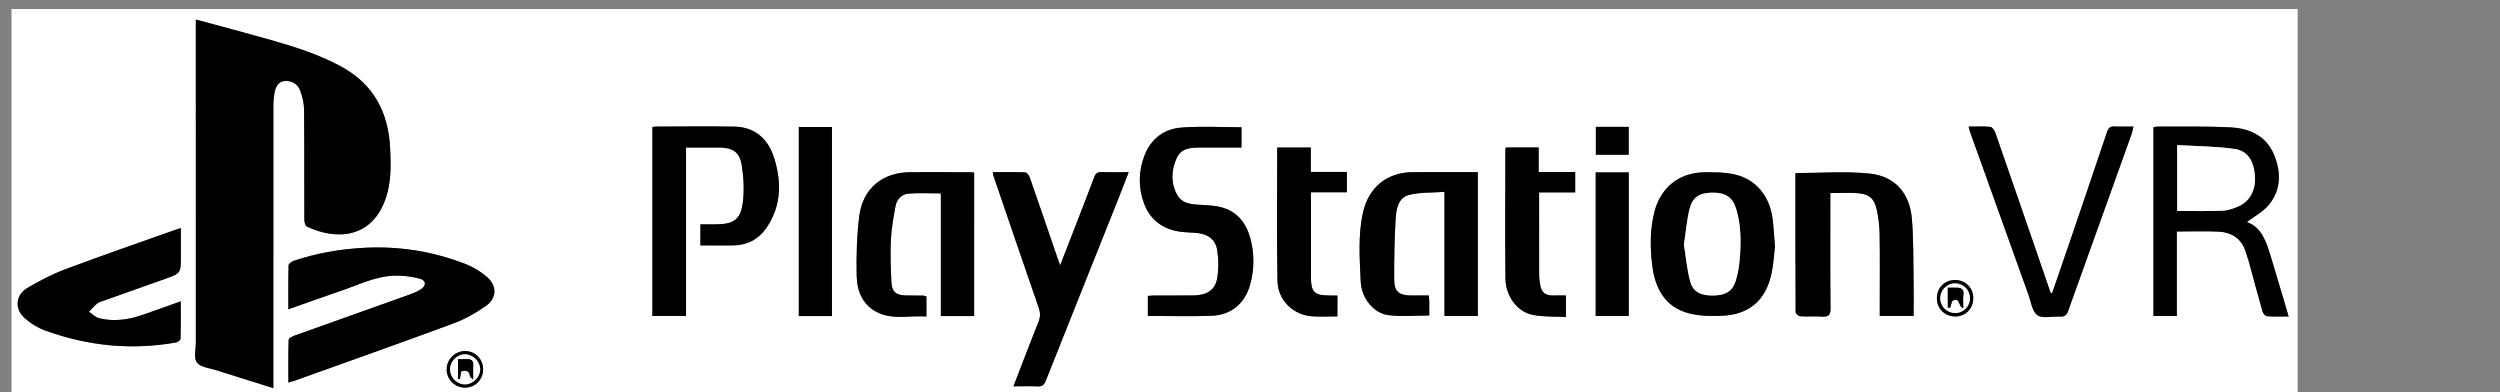 <?xml version="1.0" encoding="utf-8"?>
<!-- Generator: Adobe Illustrator 23.0.1, SVG Export Plug-In . SVG Version: 6.00 Build 0)  -->
<svg version="1.1" id="Layer_1" xmlns="http://www.w3.org/2000/svg" xmlns:xlink="http://www.w3.org/1999/xlink" x="0px" y="0px"
	 viewBox="0 0 1000 157" style="enable-background:new 0 0 1000 157;" xml:space="preserve">
<rect x="0" y="0" width="1000" height="157" fill="#808080" stroke="none"/>
<style type="text/css">
	.st0{fill:#FFFFFF;}
</style>
<path class="st0" d="M4.59,159.56c0-51.97,0-103.95,0-155.96c304.77,0,609.57,0,914.47,0c0,51.96,0,103.96,0,155.96
	C614.28,159.56,309.45,159.56,4.59,159.56z M109.33,155.25c0-1.41,0-2.51,0-3.6c0-36.69,0-73.38,0.02-110.06
	c0-1.39,0.19-2.79,0.41-4.17c0.39-2.45,1.36-4.78,4.09-5.02c2.79-0.25,5.25,1.17,6.24,3.86c0.88,2.4,1.52,5.05,1.54,7.59
	c0.14,14.64,0.05,29.27,0.11,43.91c0,0.98,0.33,2.54,0.97,2.85c11.93,5.65,26.2,4.75,31.64-11.44c2.16-6.43,2.02-13.08,1.71-19.73
	c-0.67-14.53-6.61-25.82-19.77-32.91c-8.95-4.82-18.53-7.84-28.22-10.6c-9.76-2.77-19.57-5.35-29.74-8.11c0,1.79,0,2.9,0,4.01
	c0,41.66,0,83.32,0.01,124.98c0,2.81-0.94,6.4,0.43,8.21c1.44,1.92,5.11,2.22,7.84,3.1C94.05,150.49,101.51,152.8,109.33,155.25z
	 M115.34,123.72c7.2-2.54,13.84-4.97,20.54-7.21c7.22-2.41,14.16-6.01,21.95-6.24c3.3-0.1,6.72,0.34,9.92,1.15
	c2.78,0.7,2.93,2.8,0.51,4.36c-1.39,0.9-2.98,1.53-4.55,2.1c-15.35,5.49-30.72,10.93-46.06,16.43c-0.85,0.31-2.18,1.07-2.19,1.66
	c-0.17,5.58-0.1,11.16-0.1,17.04c1.13-0.33,1.84-0.5,2.52-0.74c21.22-7.61,42.48-15.11,63.62-22.94c4.49-1.66,8.79-4.13,12.74-6.86
	c4.53-3.13,4.71-8.06,0.56-11.67c-2.48-2.16-5.47-3.96-8.53-5.16c-13.03-5.1-26.59-7.24-40.6-6.51c-9.65,0.5-19.09,2.16-28.25,5.23
	c-0.8,0.27-1.96,1.17-1.98,1.8C115.28,111.85,115.34,117.56,115.34,123.72z M280.16,98.17c4.39,0,8.51-0.03,12.63,0.01
	c5.89,0.05,10.61-2.37,13.86-7.15c5.99-8.82,6.04-18.48,2.87-28.22c-2.52-7.75-8.1-12-15.75-12.14c-10.59-0.18-21.2-0.04-31.79-0.02
	c-0.34,0-0.68,0.16-1.03,0.26c0,25.23,0,50.32,0,75.48c4.51,0,8.85,0,13.46,0c0-22.49,0-44.76,0-67.37c4.57,0,8.86,0,13.16,0
	c5.45,0,8.28,1.76,9.13,7.07c0.77,4.83,1.04,9.91,0.46,14.75c-0.83,6.96-3.71,8.91-10.76,8.91c-2.03,0-4.07,0-6.24,0
	C280.16,92.64,280.16,95.23,280.16,98.17z M915.46,126.58c-2.51-8.44-4.83-16.38-7.25-24.3c-1.77-5.78-3.69-11.49-9.5-13.46
	c2.92-2.23,6.55-4.09,8.9-6.99c4.93-6.08,4.85-13.22,1.9-20.14c-3.15-7.38-9.71-10.32-17.14-10.72c-9.72-0.53-19.49-0.28-29.24-0.34
	c-0.54,0-1.08,0.15-1.76,0.26c0,25.18,0,50.25,0,75.52c3.12,0,6.07,0,9.35,0c0-11.28,0-22.47,0-33.82c5.75,0,11.18-0.2,16.59,0.06
	c5.55,0.26,9.54,2.93,11.12,8.56c0.3,1.08,0.74,2.11,1.03,3.19c1.85,6.74,3.63,13.5,5.55,20.21c0.22,0.76,1.13,1.82,1.8,1.88
	C909.51,126.7,912.22,126.58,915.46,126.58z M72.31,120.53c-5.35,1.9-10.31,3.71-15.31,5.44c-5.66,1.95-11.47,2.78-17.36,1.33
	c-1.48-0.36-2.72-1.7-4.07-2.59c1.11-1.14,2.14-2.37,3.37-3.37c0.69-0.56,1.69-0.77,2.56-1.08c8.16-2.9,16.33-5.79,24.49-8.69
	c6.32-2.25,6.32-2.26,6.33-8.99c0.01-3.69,0-7.38,0-11.37c-1.06,0.35-1.58,0.51-2.09,0.69c-14.65,5.22-29.37,10.27-43.93,15.74
	c-5.37,2.01-10.56,4.68-15.49,7.63c-4.59,2.75-5.03,8.29-1.04,11.9c2.36,2.14,5.29,3.95,8.28,5.04c17,6.19,34.48,7.96,52.36,4.78
	c0.7-0.12,1.79-0.99,1.8-1.53C72.37,130.6,72.31,125.74,72.31,120.53z M405.38,154.53c3.5,0,6.59-0.11,9.67,0.04
	c1.81,0.09,2.61-0.6,3.26-2.24c9.7-24.45,19.47-48.86,29.22-73.29c1.3-3.27,2.54-6.55,3.95-10.17c-3.89,0-7.35,0.1-10.8-0.04
	c-1.7-0.07-2.45,0.57-3.02,2.09c-2.38,6.38-4.86,12.72-7.32,19.07c-2,5.18-4.03,10.36-6.27,16.14c-0.54-1.5-0.86-2.33-1.15-3.16
	c-3.66-10.67-7.3-21.36-11.02-32.01c-0.28-0.8-1.15-1.96-1.78-1.99c-4.28-0.18-8.57-0.09-13.01-0.09c0.12,0.66,0.13,1.03,0.25,1.37
	c6.03,17.65,12.05,35.3,18.15,52.92c0.69,1.98,0.66,3.66-0.13,5.62C412.02,137.16,408.82,145.61,405.38,154.53z M591.12,126.41
	c0-19.4,0-38.39,0-57.55c-8.84,0-17.46-0.06-26.09,0.01c-10.23,0.08-17.56,6.06-19.81,16.06c-2.06,9.18-1.34,18.5-0.93,27.73
	c0.3,6.71,5.27,12.64,10.98,13.38c5.31,0.69,10.77,0.15,16.44,0.15c0-1.82,0.01-3.68-0.01-5.53c-0.01-0.73-0.1-1.46-0.18-2.47
	c-2.45,0-4.77,0-7.09,0c-4.87-0.01-6.74-1.54-6.76-6.47c-0.02-8.15,0.1-16.32,0.6-24.45c0.24-3.79,1.08-8.26,5.42-9.33
	c4.4-1.08,9.13-0.83,14.1-1.19c0,17.1,0,33.37,0,49.66C582.41,126.41,586.69,126.41,591.12,126.41z M389.66,69.11
	c-0.41-0.12-0.58-0.21-0.76-0.21c-8.25-0.02-16.51-0.08-24.76-0.03c-11.13,0.07-19.02,6.48-20.44,17.58
	c-1,7.86-1.18,15.87-1.04,23.8c0.12,6.32,2.48,12.06,8.74,14.9c6.12,2.78,12.62,1.01,19.16,1.45c0-1.79,0-3,0-4.2
	c0-1.28,0-2.57,0-3.77c-0.58-0.21-0.84-0.38-1.1-0.38c-2.34-0.04-4.69-0.04-7.03-0.07c-4.05-0.05-5.72-1.45-5.89-5.47
	c-0.23-5.52-0.48-11.07-0.21-16.58c0.23-4.63,1.03-9.25,1.9-13.81c0.51-2.67,2.51-4.65,5.21-4.87c4.16-0.33,8.37-0.09,12.9-0.09
	c0,16.35,0,32.7,0,49.06c4.61,0,8.89,0,13.31,0C389.66,107.26,389.66,88.25,389.66,69.11z M718.17,69.23
	c0,18.57-0.02,37.13,0.08,55.69c0,0.56,1.19,1.55,1.88,1.6c2.9,0.18,5.82-0.06,8.72,0.12c2.49,0.16,3.37-0.51,3.35-3.22
	c-0.15-14.36-0.07-28.71-0.07-43.07c0-1,0-2.01,0-3.13c3.85,0,7.41-0.19,10.93,0.05c4.53,0.31,6.64,2.06,7.61,6.46
	c0.7,3.18,1.13,6.47,1.18,9.72c0.15,9.76,0.05,19.52,0.05,29.28c0,1.19,0,2.38,0,3.65c4.67,0,9.01,0,13.54,0
	c0-4.81,0.07-9.4-0.01-13.98c-0.15-8.34,0.02-16.7-0.69-24.99c-0.87-10.06-6.69-16.86-16.68-17.94
	C738.34,68.42,728.42,69.23,718.17,69.23z M709.99,98.62c-0.35-4.16-0.52-7.53-0.93-10.87c-1.13-9.26-6.66-16.05-15.28-18
	c-3.87-0.87-7.99-0.87-11.99-0.83c-10.04,0.08-17.47,6-19.99,15.66c-1.82,6.99-1.79,14.13-0.96,21.2
	c1.11,9.46,5.07,17.23,15.16,19.65c4.19,1,8.72,1.06,13.06,0.86c10.54-0.51,17.1-6.11,19.45-16.49
	C709.4,105.91,709.58,101.86,709.99,98.62z M459.14,126.37c8.73,0,17.17,0.25,25.59-0.07c7.67-0.29,13.21-4.95,15.28-12.3
	c1.79-6.35,1.81-12.8-0.01-19.14c-1.87-6.51-5.98-10.98-12.84-12.27c-2.74-0.52-5.58-0.55-8.38-0.75c-3.09-0.22-6.16-0.82-7.79-3.69
	c-2.74-4.79-2.54-9.93-0.36-14.84c1.88-4.23,5.94-4.31,9.87-4.31c5.33,0.01,10.66,0,16.1,0c0-2.93,0-5.57,0-8.11
	c-8.18,0-16.18-0.47-24.1,0.14c-6.72,0.52-11.91,4.29-14.55,10.79c-2.6,6.4-2.71,13-0.37,19.45c2.08,5.71,6.28,9.52,12.22,10.98
	c2.61,0.64,5.38,0.69,8.08,0.85c4.93,0.3,8.24,2.36,8.99,6.87c0.62,3.7,0.63,7.67,0,11.36c-0.81,4.71-4.16,6.78-9.55,6.84
	c-5.07,0.06-10.13,0-15.2,0.02c-0.98,0-1.97,0.1-2.98,0.16C459.14,121.19,459.14,123.69,459.14,126.37z M820.87,117.23
	c-0.2-0.01-0.4-0.02-0.6-0.02c-0.84-2.46-1.68-4.93-2.53-7.39c-6.5-18.86-12.99-37.72-19.55-56.55c-0.34-0.99-1.24-2.43-2-2.51
	c-2.83-0.3-5.72-0.12-8.76-0.12c0.32,1.1,0.48,1.82,0.73,2.51c7.73,21.59,15.46,43.18,23.23,64.76c1.03,2.87,1.52,6.77,3.61,8.18
	c2.15,1.45,5.97,0.35,9.05,0.54c1.82,0.11,2.62-0.61,3.22-2.28c8.4-23.53,16.86-47.03,25.3-70.54c0.33-0.91,0.5-1.88,0.83-3.2
	c-2.78,0-5.2,0.1-7.62-0.03c-1.71-0.09-2.43,0.59-2.96,2.18c-4.74,14.14-9.55,28.26-14.36,42.37
	C825.94,102.51,823.4,109.87,820.87,117.23z M534.96,126.56c0-2.9,0-5.48,0-8.36c-1.06,0-1.97,0-2.88,0
	c-6.46-0.02-7.7-1.25-7.71-7.71c-0.01-7.41,0-14.83,0-22.24c0-3.64,0-7.27,0-11.34c4.98,0,9.7,0,14.38,0c0-2.92,0-5.4,0-8.14
	c-4.85,0-9.5,0-14.43,0c0-3.41,0-6.56,0-9.75c-4.63,0-8.97,0-13.44,0c0,17.93-0.26,35.66,0.12,53.38
	c0.17,7.81,6.34,13.59,13.79,14.12C528.06,126.76,531.35,126.56,534.96,126.56z M615.47,68.81c0-3.61,0-6.74,0-9.82
	c-4.6,0-8.87,0-13.08,0c-0.12,0.34-0.24,0.51-0.24,0.68c-0.02,17.25-0.16,34.51,0.03,51.76c0.07,6.98,4.7,13.25,10.77,14.49
	c4.31,0.88,8.85,0.63,13.42,0.89c0-3.18,0-5.74,0-8.63c-1.86,0-3.53-0.04-5.19,0.01c-2.89,0.09-4.62-1.22-5.07-4.1
	c-0.2-1.29-0.44-2.59-0.45-3.88c-0.04-9.28-0.02-18.57-0.02-27.85c0-1.66,0-3.32,0-5.4c5.01,0,9.73,0,14.44,0c0-2.91,0-5.4,0-8.15
	C625.27,68.81,620.63,68.81,615.47,68.81z M332.78,126.43c0-25.3,0-50.39,0-75.63c-4.48,0-8.82,0-13.26,0c0,25.28,0,50.37,0,75.63
	C323.94,126.43,328.21,126.43,332.78,126.43z M638.28,68.97c0,19.29,0,38.28,0,57.44c4.47,0,8.81,0,13.22,0c0-19.24,0-38.29,0-57.44
	C647.04,68.97,642.77,68.97,638.28,68.97z M638.34,50.76c0,3.84,0,7.53,0,11.14c4.55,0,8.9,0,13.14,0c0-3.86,0-7.48,0-11.14
	C647,50.76,642.72,50.76,638.34,50.76z M774.76,119.08c-0.12,4.15,2.91,7.35,7.09,7.49c4.14,0.14,7.33-2.89,7.46-7.09
	c0.13-4.14-2.91-7.36-7.07-7.47C778.06,111.9,774.88,114.9,774.76,119.08z M193.24,147.77c0.01-4.13-3.14-7.34-7.21-7.35
	c-4-0.01-7.34,3.31-7.37,7.3c-0.03,4.01,3.27,7.32,7.31,7.33C190.07,155.06,193.23,151.9,193.24,147.77z"/>
<path d="M109.33,155.25c-7.82-2.45-15.28-4.76-22.72-7.14c-2.74-0.88-6.4-1.18-7.84-3.1c-1.37-1.82-0.43-5.4-0.43-8.21
	c-0.01-41.66-0.01-83.32-0.01-124.98c0-1.11,0-2.23,0-4.01c10.17,2.76,19.98,5.34,29.74,8.11c9.69,2.75,19.28,5.78,28.22,10.6
	c13.15,7.09,19.1,18.38,19.77,32.91c0.31,6.65,0.45,13.3-1.71,19.73c-5.44,16.2-19.71,17.1-31.64,11.44
	c-0.64-0.3-0.97-1.87-0.97-2.85c-0.06-14.64,0.03-29.28-0.11-43.91c-0.02-2.54-0.66-5.19-1.54-7.59c-0.99-2.69-3.45-4.1-6.24-3.86
	c-2.73,0.24-3.69,2.57-4.09,5.02c-0.22,1.38-0.41,2.78-0.41,4.17c-0.02,36.69-0.02,73.38-0.02,110.06
	C109.33,152.74,109.33,153.84,109.33,155.25z"/>
<path d="M115.34,123.72c0-6.16-0.06-11.87,0.09-17.57c0.02-0.63,1.18-1.53,1.98-1.8c9.16-3.07,18.6-4.73,28.25-5.23
	c14-0.73,27.56,1.41,40.6,6.51c3.06,1.2,6.06,3,8.53,5.16c4.15,3.62,3.97,8.54-0.56,11.67c-3.95,2.73-8.25,5.2-12.74,6.86
	c-21.14,7.82-42.4,15.33-63.62,22.94c-0.68,0.24-1.39,0.41-2.52,0.74c0-5.87-0.07-11.46,0.1-17.04c0.02-0.58,1.34-1.35,2.19-1.66
	c15.34-5.51,30.71-10.94,46.06-16.43c1.57-0.56,3.16-1.2,4.55-2.1c2.42-1.56,2.27-3.66-0.51-4.36c-3.21-0.81-6.62-1.25-9.92-1.15
	c-7.79,0.23-14.73,3.83-21.95,6.24C129.18,118.75,122.55,121.18,115.34,123.72z"/>
<path d="M280.16,98.17c0-2.95,0-5.53,0-8.44c2.17,0,4.2,0,6.24,0c7.05,0,9.92-1.96,10.76-8.91c0.58-4.84,0.31-9.92-0.46-14.75
	c-0.85-5.31-3.68-7.06-9.13-7.07c-4.3,0-8.59,0-13.16,0c0,22.61,0,44.88,0,67.37c-4.61,0-8.95,0-13.46,0c0-25.15,0-50.24,0-75.48
	c0.35-0.09,0.69-0.25,1.03-0.26c10.6-0.02,21.2-0.16,31.79,0.02c7.65,0.13,13.23,4.38,15.75,12.14c3.17,9.75,3.11,19.4-2.87,28.22
	c-3.24,4.78-7.97,7.2-13.86,7.15C288.67,98.14,284.55,98.17,280.16,98.17z"/>
<path d="M915.46,126.58c-3.24,0-5.95,0.13-8.64-0.09c-0.66-0.05-1.58-1.11-1.8-1.88c-1.92-6.72-3.71-13.47-5.55-20.21
	c-0.3-1.08-0.73-2.12-1.03-3.19c-1.57-5.63-5.57-8.3-11.12-8.56c-5.41-0.25-10.84-0.06-16.59-0.06c0,11.35,0,22.54,0,33.82
	c-3.28,0-6.24,0-9.35,0c0-25.26,0-50.34,0-75.52c0.68-0.1,1.22-0.26,1.76-0.26c9.75,0.07,19.51-0.18,29.24,0.34
	c7.43,0.4,13.99,3.34,17.14,10.72c2.95,6.92,3.03,14.06-1.9,20.14c-2.35,2.9-5.98,4.76-8.9,6.99c5.8,1.96,7.73,7.68,9.5,13.46
	C910.63,110.2,912.95,118.14,915.46,126.58z M870.87,84.37c6.1,0,12.07,0.17,18.02-0.09c2.26-0.1,4.59-0.89,6.68-1.83
	c4.48-2.01,6.8-6.66,6.41-12.08c-0.43-5.85-2.85-10.02-8.03-10.77c-7.59-1.11-15.34-1.1-23.08-1.57
	C870.87,67.36,870.87,75.85,870.87,84.37z"/>
<path d="M72.31,120.53c0,5.21,0.06,10.07-0.08,14.92c-0.02,0.54-1.11,1.41-1.8,1.53c-17.88,3.18-35.36,1.4-52.36-4.78
	c-2.99-1.09-5.92-2.9-8.28-5.04c-3.99-3.61-3.55-9.15,1.04-11.9c4.93-2.95,10.12-5.62,15.49-7.63
	c14.56-5.47,29.27-10.52,43.93-15.74c0.51-0.18,1.03-0.34,2.09-0.69c0,4,0,7.68,0,11.37c-0.01,6.73-0.01,6.74-6.33,8.99
	c-8.16,2.91-16.33,5.79-24.49,8.69c-0.88,0.31-1.87,0.52-2.56,1.08c-1.22,1-2.26,2.23-3.37,3.37c1.35,0.89,2.59,2.23,4.07,2.59
	c5.89,1.45,11.69,0.62,17.36-1.33C62,124.24,66.96,122.43,72.31,120.53z"/>
<path d="M405.38,154.53c3.45-8.91,6.64-17.36,10-25.75c0.79-1.96,0.81-3.64,0.13-5.62c-6.11-17.62-12.12-35.27-18.15-52.92
	c-0.11-0.34-0.13-0.71-0.25-1.37c4.44,0,8.73-0.08,13.01,0.09c0.64,0.03,1.5,1.19,1.78,1.99c3.72,10.65,7.36,21.33,11.02,32.01
	c0.29,0.84,0.6,1.67,1.15,3.16c2.25-5.78,4.27-10.95,6.27-16.14c2.46-6.35,4.94-12.69,7.32-19.07c0.57-1.52,1.32-2.16,3.02-2.09
	c3.45,0.14,6.91,0.04,10.8,0.04c-1.4,3.62-2.64,6.91-3.95,10.17c-9.74,24.43-19.52,48.85-29.22,73.29
	c-0.65,1.64-1.45,2.33-3.26,2.24C411.97,154.41,408.87,154.53,405.38,154.53z"/>
<path d="M591.12,126.41c-4.43,0-8.71,0-13.33,0c0-16.29,0-32.56,0-49.66c-4.96,0.36-9.69,0.11-14.1,1.19
	c-4.33,1.07-5.18,5.54-5.42,9.33c-0.51,8.13-0.63,16.3-0.6,24.45c0.01,4.93,1.89,6.46,6.76,6.47c2.32,0,4.64,0,7.09,0
	c0.08,1.02,0.17,1.74,0.18,2.47c0.02,1.86,0.01,3.72,0.01,5.53c-5.67,0-11.13,0.54-16.44-0.15c-5.72-0.74-10.69-6.66-10.98-13.38
	c-0.41-9.23-1.13-18.56,0.93-27.73c2.25-10.01,9.58-15.98,19.81-16.06c8.63-0.07,17.25-0.01,26.09-0.01
	C591.12,88.02,591.12,107.02,591.12,126.41z"/>
<path d="M389.66,69.11c0,19.14,0,38.14,0,57.31c-4.42,0-8.7,0-13.31,0c0-16.36,0-32.71,0-49.06c-4.52,0-8.73-0.25-12.9,0.09
	c-2.7,0.22-4.7,2.21-5.21,4.87c-0.88,4.56-1.67,9.18-1.9,13.81c-0.27,5.51-0.03,11.06,0.21,16.58c0.17,4.02,1.85,5.42,5.89,5.47
	c2.34,0.03,4.69,0.03,7.03,0.07c0.26,0,0.51,0.17,1.1,0.38c0,1.2,0,2.48,0,3.77c0,1.21,0,2.41,0,4.2
	c-6.54-0.44-13.04,1.32-19.16-1.45c-6.26-2.84-8.62-8.58-8.74-14.9c-0.15-7.93,0.04-15.95,1.04-23.8
	c1.41-11.1,9.31-17.52,20.44-17.58c8.25-0.05,16.51,0.01,24.76,0.03C389.08,68.9,389.25,69,389.66,69.11z"/>
<path d="M718.17,69.23c10.25,0,20.17-0.82,29.89,0.23c9.98,1.07,15.81,7.87,16.68,17.94c0.72,8.29,0.54,16.66,0.69,24.99
	c0.08,4.58,0.01,9.17,0.01,13.98c-4.54,0-8.87,0-13.54,0c0-1.27,0-2.46,0-3.65c0-9.76,0.1-19.52-0.05-29.28
	c-0.05-3.25-0.48-6.54-1.18-9.72c-0.97-4.39-3.08-6.14-7.61-6.46c-3.53-0.24-7.08-0.05-10.93-0.05c0,1.12,0,2.12,0,3.13
	c0,14.36-0.08,28.71,0.07,43.07c0.03,2.71-0.86,3.38-3.35,3.22c-2.9-0.18-5.82,0.06-8.72-0.12c-0.68-0.04-1.87-1.04-1.88-1.6
	C718.16,106.36,718.17,87.8,718.17,69.23z"/>
<path d="M709.99,98.62c-0.41,3.24-0.59,7.29-1.47,11.18c-2.35,10.37-8.91,15.98-19.45,16.49c-4.34,0.21-8.87,0.15-13.06-0.86
	c-10.09-2.42-14.05-10.19-15.16-19.65c-0.83-7.07-0.86-14.21,0.96-21.2c2.52-9.66,9.95-15.57,19.99-15.66
	c4-0.03,8.13-0.04,11.99,0.83c8.62,1.95,14.15,8.74,15.28,18C709.47,91.09,709.64,94.46,709.99,98.62z M673.57,97.87
	c0.79,4.84,1.2,9.89,2.51,14.71c1.17,4.28,4.37,5.76,9.53,5.61c4.78-0.14,7.45-1.79,8.73-6.01c0.83-2.74,1.32-5.64,1.55-8.5
	c0.55-6.73,0.6-13.48-1.39-20.03c-1.44-4.77-4.32-6.64-9.48-6.59c-5.2,0.06-8,1.71-9.18,6.48C674.7,88.13,674.33,92.89,673.57,97.87
	z"/>
<path d="M459.14,126.37c0-2.68,0-5.18,0-8.01c1.02-0.06,2-0.16,2.98-0.16c5.07-0.02,10.13,0.04,15.2-0.02
	c5.38-0.06,8.74-2.12,9.55-6.84c0.63-3.69,0.62-7.66,0-11.36c-0.75-4.51-4.06-6.58-8.99-6.87c-2.7-0.16-5.47-0.21-8.08-0.85
	c-5.94-1.47-10.15-5.27-12.22-10.98c-2.34-6.45-2.23-13.05,0.37-19.45c2.64-6.5,7.83-10.27,14.55-10.79
	c7.92-0.62,15.92-0.14,24.1-0.14c0,2.54,0,5.19,0,8.11c-5.44,0-10.77,0.01-16.1,0c-3.93-0.01-7.99,0.08-9.87,4.31
	c-2.18,4.9-2.38,10.04,0.36,14.84c1.64,2.87,4.7,3.47,7.79,3.69c2.8,0.2,5.64,0.23,8.38,0.75c6.87,1.3,10.97,5.76,12.84,12.27
	c1.82,6.34,1.8,12.79,0.01,19.14c-2.07,7.35-7.61,12.01-15.28,12.3C476.31,126.62,467.87,126.37,459.14,126.37z"/>
<path d="M820.87,117.23c2.53-7.37,5.07-14.73,7.59-22.1c4.81-14.12,9.63-28.23,14.36-42.37c0.53-1.59,1.25-2.27,2.96-2.18
	c2.41,0.13,4.84,0.03,7.62,0.03c-0.34,1.31-0.51,2.28-0.83,3.2c-8.43,23.51-16.9,47.02-25.3,70.54c-0.6,1.67-1.4,2.39-3.22,2.28
	c-3.08-0.19-6.9,0.91-9.05-0.54c-2.09-1.41-2.58-5.32-3.61-8.18c-7.77-21.58-15.49-43.17-23.23-64.76
	c-0.25-0.69-0.41-1.41-0.73-2.51c3.04,0,5.93-0.18,8.76,0.12c0.76,0.08,1.66,1.52,2,2.51c6.56,18.84,13.05,37.7,19.55,56.55
	c0.85,2.46,1.69,4.92,2.53,7.39C820.46,117.22,820.67,117.23,820.87,117.23z"/>
<path d="M534.96,126.56c-3.61,0-6.9,0.2-10.16-0.04c-7.45-0.54-13.63-6.31-13.79-14.12c-0.37-17.72-0.12-35.45-0.12-53.38
	c4.46,0,8.81,0,13.44,0c0,3.19,0,6.34,0,9.75c4.92,0,9.57,0,14.43,0c0,2.74,0,5.22,0,8.14c-4.68,0-9.4,0-14.38,0
	c0,4.07,0,7.71,0,11.34c0,7.41-0.01,14.83,0,22.24c0.01,6.46,1.25,7.69,7.71,7.71c0.91,0,1.82,0,2.88,0
	C534.96,121.08,534.96,123.66,534.96,126.56z"/>
<path d="M615.47,68.81c5.16,0,9.8,0,14.61,0c0,2.75,0,5.24,0,8.15c-4.71,0-9.43,0-14.44,0c0,2.08,0,3.74,0,5.4
	c0,9.28-0.02,18.57,0.02,27.85c0.01,1.3,0.25,2.6,0.45,3.88c0.45,2.88,2.18,4.19,5.07,4.1c1.66-0.05,3.33-0.01,5.19-0.01
	c0,2.88,0,5.45,0,8.63c-4.57-0.26-9.11-0.01-13.42-0.89c-6.07-1.24-10.7-7.51-10.77-14.49c-0.18-17.25-0.04-34.51-0.03-51.76
	c0-0.17,0.12-0.34,0.24-0.68c4.21,0,8.48,0,13.08,0C615.47,62.07,615.47,65.2,615.47,68.81z"/>
<path d="M332.78,126.43c-4.57,0-8.85,0-13.26,0c0-25.26,0-50.35,0-75.63c4.44,0,8.78,0,13.26,0
	C332.78,76.04,332.78,101.12,332.78,126.43z"/>
<path d="M638.28,68.97c4.48,0,8.76,0,13.22,0c0,19.15,0,38.2,0,57.44c-4.41,0-8.74,0-13.22,0
	C638.28,107.24,638.28,88.26,638.28,68.97z"/>
<path d="M638.34,50.76c4.38,0,8.66,0,13.14,0c0,3.66,0,7.28,0,11.14c-4.24,0-8.59,0-13.14,0C638.34,58.29,638.34,54.61,638.34,50.76
	z"/>
<path d="M774.76,119.08c0.12-4.18,3.29-7.18,7.48-7.07c4.15,0.11,7.2,3.33,7.07,7.47c-0.13,4.2-3.32,7.23-7.46,7.09
	C777.67,126.43,774.64,123.23,774.76,119.08z M782.05,113.35c-3.31,0.01-6,2.76-5.94,6.08c0.06,3.18,2.73,5.78,5.95,5.78
	c3.35,0.01,5.98-2.7,5.92-6.07C787.91,115.92,785.28,113.35,782.05,113.35z"/>
<path d="M193.24,147.77c-0.01,4.13-3.17,7.29-7.27,7.28c-4.03-0.01-7.33-3.32-7.31-7.33c0.03-3.99,3.37-7.31,7.37-7.3
	C190.1,140.43,193.25,143.64,193.24,147.77z M192.07,147.66c-0.06-3.09-2.88-5.89-5.98-5.92c-3.3-0.04-6.09,2.77-6.04,6.08
	c0.05,3.33,2.91,6.06,6.2,5.92C189.34,153.6,192.12,150.7,192.07,147.66z"/>
<path class="st0" d="M870.87,84.37c0-8.52,0-17.01,0-26.34c7.74,0.47,15.49,0.46,23.08,1.57c5.17,0.76,7.6,4.92,8.03,10.77
	c0.39,5.41-1.93,10.06-6.41,12.08c-2.09,0.94-4.42,1.74-6.68,1.83C882.94,84.54,876.97,84.37,870.87,84.37z"/>
<path class="st0" d="M673.57,97.87c0.76-4.98,1.13-9.75,2.27-14.33c1.18-4.78,3.99-6.42,9.18-6.48c5.16-0.06,8.04,1.82,9.48,6.59
	c1.98,6.55,1.94,13.3,1.39,20.03c-0.23,2.86-0.72,5.76-1.55,8.5c-1.28,4.22-3.95,5.87-8.73,6.01c-5.16,0.15-8.37-1.33-9.53-5.61
	C674.77,107.77,674.36,102.71,673.57,97.87z"/>
<path class="st0" d="M782.05,113.35c3.23-0.01,5.86,2.57,5.92,5.79c0.07,3.37-2.57,6.08-5.92,6.07c-3.22-0.01-5.89-2.6-5.95-5.78
	C776.05,116.11,778.74,113.36,782.05,113.35z M779.11,122.97c0.3,0.08,0.61,0.16,0.91,0.24c0.31-1.02,0.62-2.03,0.84-2.76
	c3.34-2.11,2.4,2.64,4.45,2.74c0-1.89-0.19-3.54,0.05-5.13c0.29-1.95-0.43-2.85-2.27-2.96c-1.29-0.07-2.58-0.01-3.98-0.01
	C779.11,117.85,779.11,120.41,779.11,122.97z"/>
<path class="st0" d="M192.07,147.66c0.05,3.04-2.73,5.94-5.83,6.08c-3.29,0.14-6.15-2.59-6.2-5.92c-0.05-3.31,2.74-6.12,6.04-6.08
	C189.19,141.77,192.01,144.57,192.07,147.66z M183.2,151.56c0.25,0.02,0.51,0.04,0.76,0.05c0.18-1.04,0.36-2.08,0.52-3.05
	c1.97-0.59,3.21-0.26,3.52,1.91c0.07,0.46,0.77,0.82,1.27,1.31c0-2.17-0.09-3.88,0.02-5.56c0.11-1.62-0.47-2.52-2.12-2.56
	c-1.35-0.04-2.7-0.01-3.97-0.01C183.2,146.56,183.2,149.06,183.2,151.56z"/>
<path d="M779.11,122.97c0-2.56,0-5.12,0-7.9c1.4,0,2.69-0.06,3.98,0.01c1.85,0.11,2.57,1.01,2.27,2.96
	c-0.24,1.59-0.05,3.25-0.05,5.13c-2.06-0.1-1.11-4.85-4.45-2.74c-0.22,0.73-0.53,1.75-0.84,2.76
	C779.72,123.13,779.42,123.05,779.11,122.97z"/>
<path d="M183.2,151.56c0-2.5,0-4.99,0-7.91c1.27,0,2.62-0.03,3.97,0.01c1.65,0.05,2.23,0.95,2.12,2.56
	c-0.11,1.69-0.02,3.39-0.02,5.56c-0.49-0.49-1.2-0.85-1.27-1.31c-0.31-2.17-1.55-2.51-3.52-1.91c-0.17,0.97-0.34,2.01-0.52,3.05
	C183.71,151.59,183.46,151.58,183.2,151.56z"/>
</svg>
